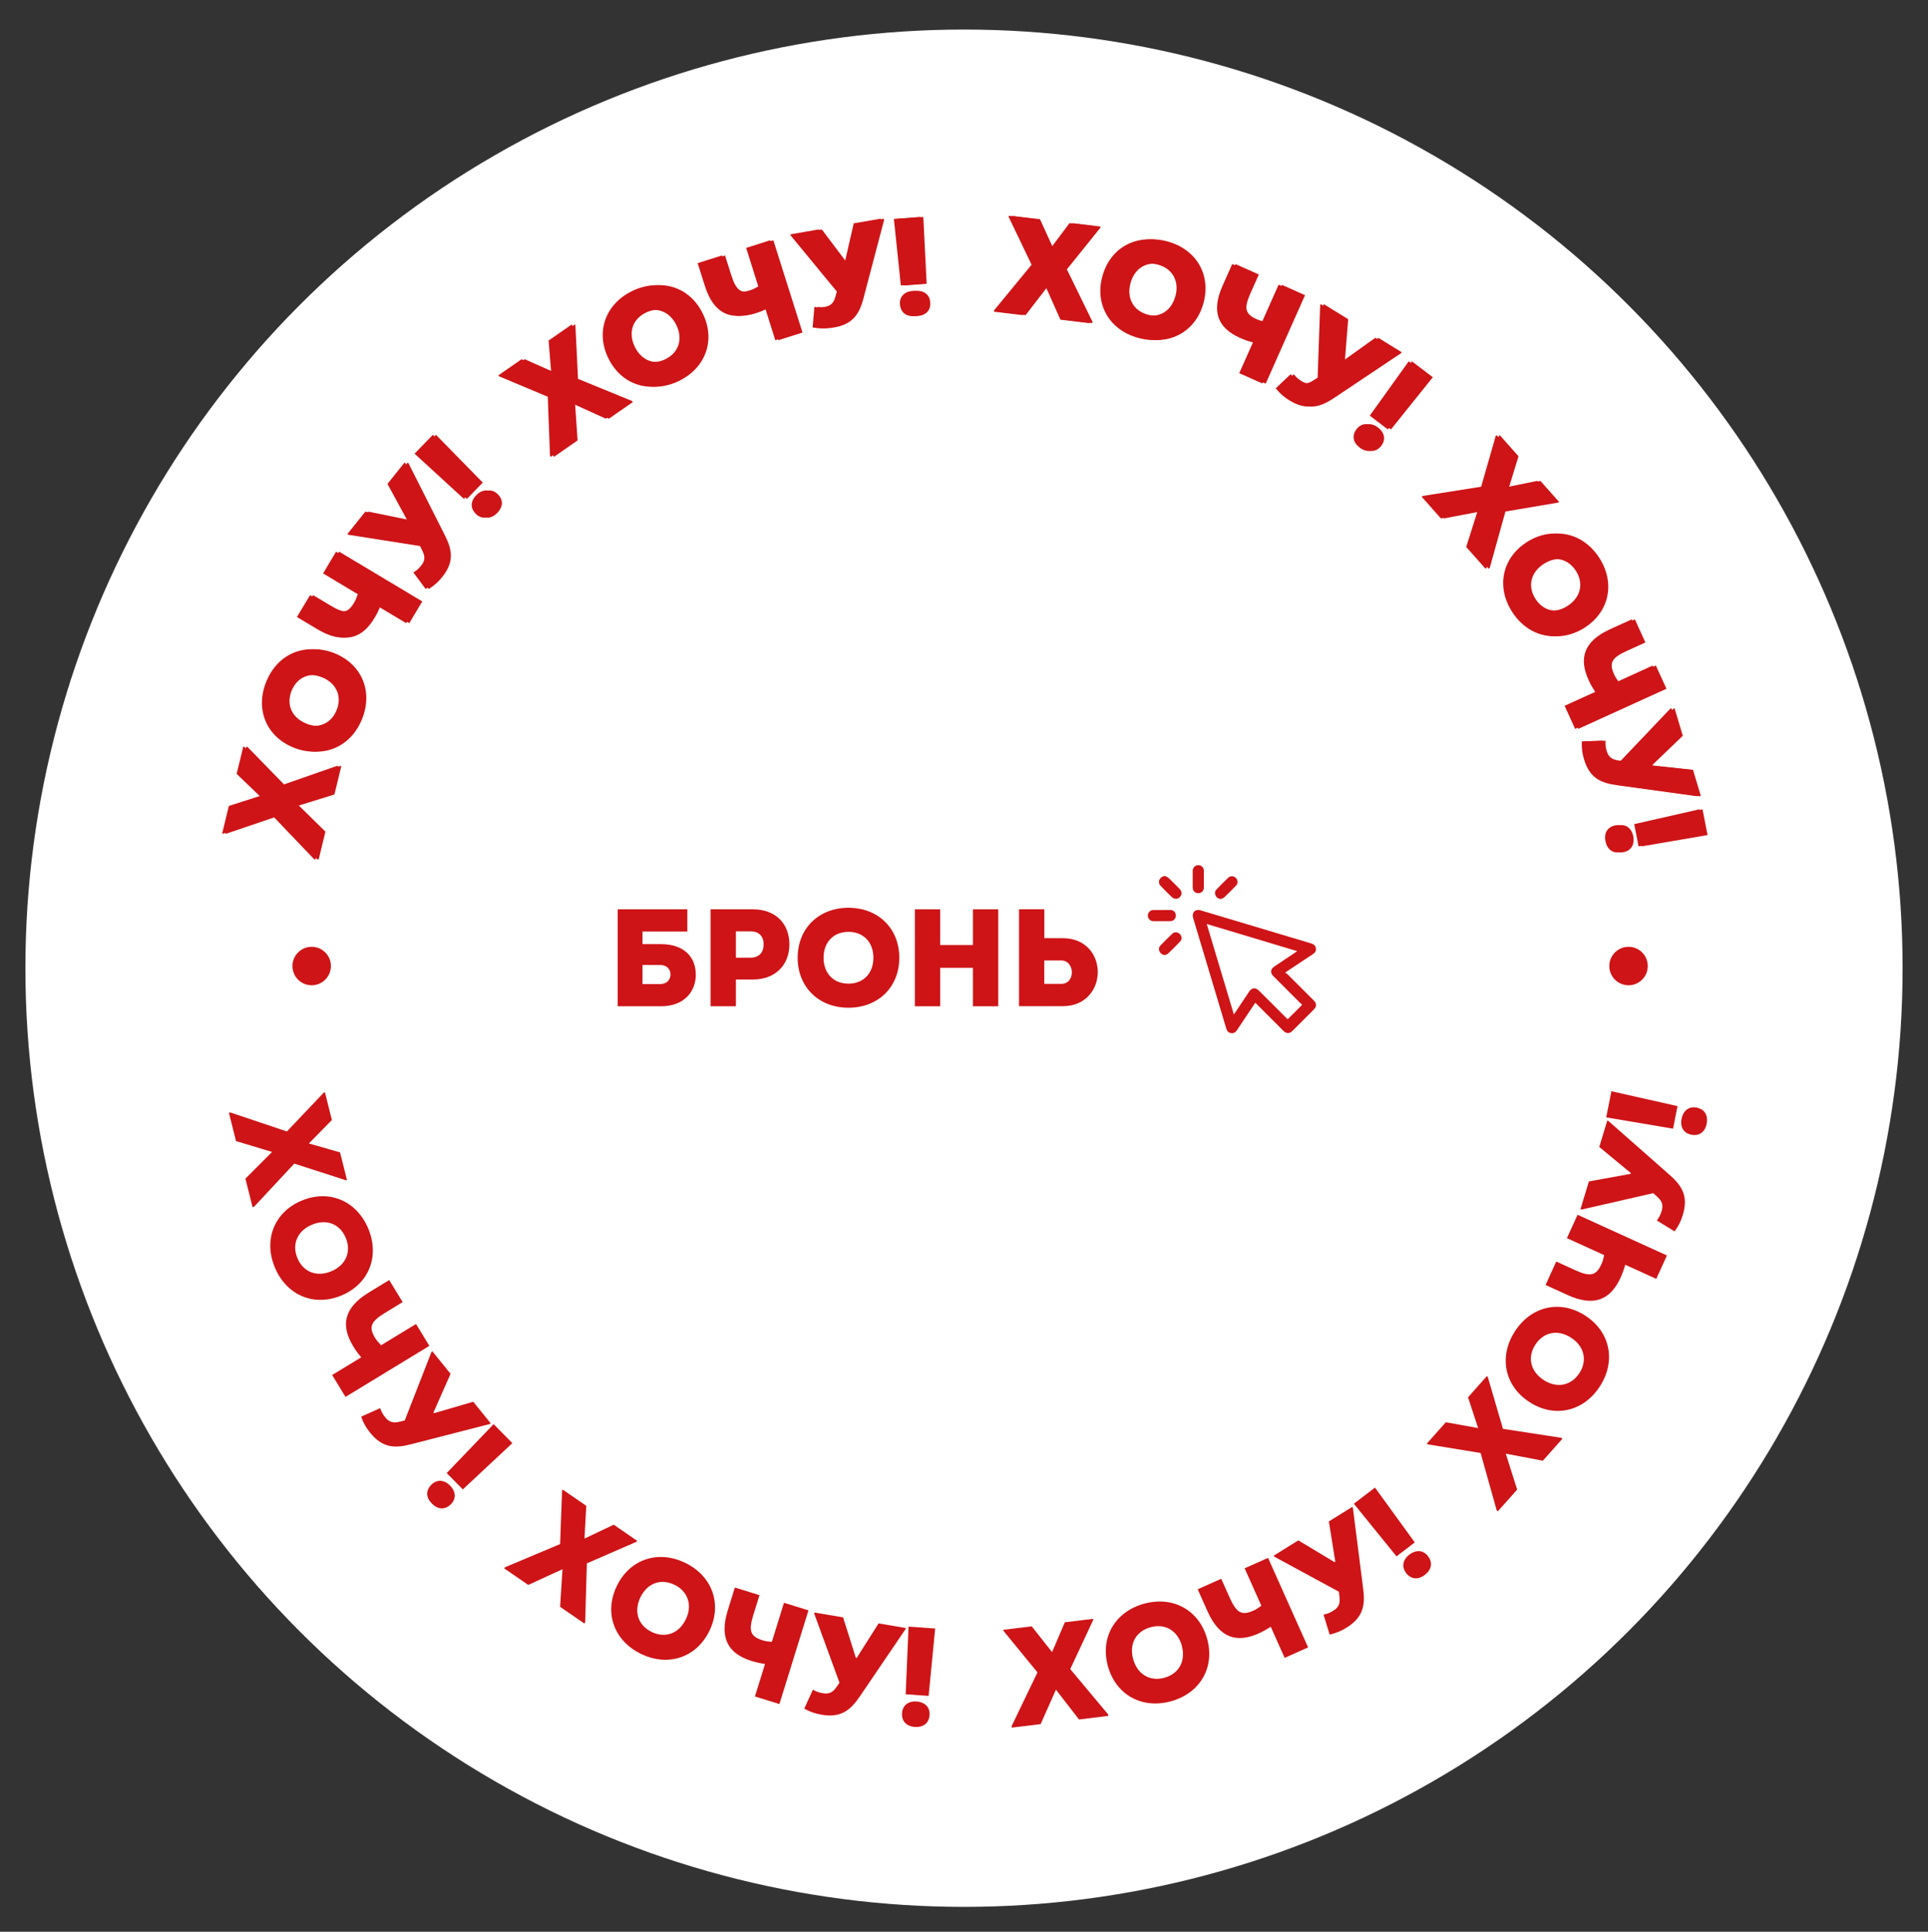 <?xml version="1.0" encoding="UTF-8"?> <svg xmlns="http://www.w3.org/2000/svg" id="a" viewBox="0 0 274.72 275.23"><rect x="0" y="0" width="274.72" height="275.23" fill="#333333" stroke="none"/> <defs> <style>.b{fill:#fff;}.c{fill:#ce1417;}</style> </defs> <circle class="b" cx="137.36" cy="137.95" r="133.74"></circle> <g> <path class="c" d="M99.15,138.83c0,2.45-1.66,4.54-4.95,4.54h-6.18v-13.81h9.92v3.16h-6.39v1.8h2.64c3.33,0,4.95,1.89,4.95,4.32Zm-3.61,.02c0-.73-.49-1.36-1.46-1.36h-2.53v2.72h2.53c.99,0,1.46-.69,1.46-1.36Z"></path> <path class="c" d="M112.48,134.55c0,3.02-2.09,5.01-5.17,5.01h-2.45v3.81h-3.61v-13.81h6.06c3.14,0,5.17,1.99,5.17,4.99Zm-3.67,0c0-1.18-.69-1.85-1.86-1.85h-2.09v3.75h2.09c1.16,0,1.86-.71,1.86-1.89Z"></path> <path class="c" d="M113.66,136.46c0-4.18,3-7.12,7.24-7.12s7.24,2.94,7.24,7.12-3,7.12-7.24,7.12-7.24-2.94-7.24-7.12Zm10.79,0c0-2.21-1.42-3.69-3.55-3.69s-3.55,1.46-3.55,3.69,1.42,3.69,3.55,3.69,3.55-1.48,3.55-3.69Z"></path> <path class="c" d="M142.24,129.56v13.81h-3.61v-5.48h-4.66v5.48h-3.61v-13.81h3.61v5.09h4.66v-5.09h3.61Z"></path> <path class="c" d="M156.42,138.51c0,2.41-1.68,4.85-4.99,4.85h-6.23v-13.81h3.61v4.12h2.62c3.32,0,4.99,2.41,4.99,4.83Zm-3.69,.04c0-.85-.51-1.7-1.5-1.7h-2.43v3.33h2.43c1.01,0,1.5-.83,1.5-1.64Z"></path> </g> <g> <path class="c" d="M178.85,142.89c-.68,1.02-1.34,2-2,2.99-.2,.3-.4,.59-.59,.89-.2,.32-.48,.49-.86,.43-.37-.06-.56-.31-.67-.66-1.08-3.6-2.16-7.21-3.24-10.81-.49-1.63-.99-3.27-1.47-4.9-.06-.19-.09-.42-.04-.61,.11-.46,.56-.67,1.04-.53,2.12,.63,4.24,1.27,6.36,1.9,3.15,.94,6.3,1.89,9.45,2.83,.36,.11,.61,.3,.67,.68,.06,.38-.12,.65-.44,.85-1.19,.79-2.38,1.58-3.57,2.37-.1,.06-.19,.13-.38,.27,.11,.06,.21,.09,.27,.15,1.26,1.25,2.52,2.51,3.78,3.77,.48,.48,.48,.89,0,1.37-.99,.99-1.99,1.99-2.98,2.98-.45,.45-.87,.45-1.32,0-1.26-1.26-2.53-2.53-3.79-3.79-.06-.06-.13-.12-.22-.21Zm-3.04,1.64c.07-.1,.13-.17,.18-.25,.66-.99,1.33-1.99,1.99-2.98,.4-.6,.91-.65,1.42-.14,1.31,1.3,2.61,2.61,3.92,3.91,.06,.06,.13,.12,.16,.15l2.07-2.06s-.12-.1-.19-.16c-1.31-1.3-2.61-2.61-3.91-3.91-.49-.49-.43-1.01,.14-1.39,.99-.66,1.98-1.32,2.96-1.98,.09-.06,.17-.12,.29-.2l-12.89-3.87,3.86,12.88Z"></path> <path class="c" d="M171.54,125.27c0,.4,0,.8,0,1.2,0,.45-.35,.79-.79,.79-.45,0-.8-.34-.8-.8,0-.8,0-1.59,0-2.39,0-.46,.35-.8,.8-.8,.45,0,.79,.34,.79,.81,0,.4,0,.8,0,1.2Z"></path> <path class="c" d="M165.56,129.65c.4,0,.8,0,1.2,0,.45,0,.79,.35,.79,.79,0,.46-.33,.8-.8,.81-.8,0-1.59,0-2.39,0-.46,0-.8-.35-.8-.8,0-.45,.34-.79,.81-.79,.4,0,.8,0,1.2,0Z"></path> <path class="c" d="M165.99,124.8c.18,.1,.39,.17,.54,.31,.54,.51,1.05,1.04,1.57,1.56,.34,.35,.34,.84,0,1.16-.32,.31-.8,.31-1.14-.02-.53-.52-1.06-1.05-1.58-1.59-.25-.25-.31-.6-.16-.9,.15-.3,.39-.46,.77-.52Z"></path> <path class="c" d="M173.94,128.1c-.35-.05-.59-.21-.73-.5-.14-.29-.12-.6,.1-.84,.56-.59,1.14-1.17,1.73-1.73,.29-.28,.77-.23,1.06,.06,.29,.29,.33,.77,.05,1.06-.56,.59-1.14,1.16-1.73,1.72-.12,.11-.32,.15-.48,.22Z"></path> <path class="c" d="M165.96,136.08c-.35-.05-.59-.21-.73-.5-.14-.29-.12-.6,.1-.84,.56-.59,1.14-1.17,1.73-1.72,.29-.28,.77-.23,1.06,.06,.28,.28,.34,.75,.06,1.04-.57,.6-1.16,1.19-1.76,1.76-.11,.11-.31,.13-.47,.2Z"></path> </g> <g> <path class="c" d="M36.18,171.95l-.19,.05-1.02-4.07,3.8-3.8-5.14-1.55-1.01-4.03,.19-.05,8.07,2.71,5.26-5.54,.16-.04,.99,3.95-3.28,3.34,4.44,1.27,.99,3.93-.16,.04-7.35-2.37-5.74,6.16Z"></path> <path class="c" d="M42.99,171.06c3.91-1.63,7.82,.02,9.48,3.98,1.66,3.96,.09,7.91-3.82,9.54-3.91,1.63-7.82-.02-9.48-3.98-1.66-3.96-.09-7.91,3.82-9.54Zm4.22,10.07c2.06-.86,2.89-2.77,2.06-4.76-.83-1.99-2.75-2.75-4.83-1.87-2.06,.86-2.89,2.77-2.06,4.76,.83,1.99,2.77,2.74,4.83,1.87Z"></path> <path class="c" d="M61.17,191.76l-11.94,7.27-1.9-3.12,4.14-2.52c-.41-.48-.77-.96-1.14-1.57-1.77-2.92-1.4-5.46,2.2-7.65l2.93-1.79,1.91,3.14-2.52,1.54c-2.1,1.28-2.32,2.07-1.38,3.6,.2,.32,.46,.63,.83,1.01l4.98-3.03,1.9,3.12Z"></path> <path class="c" d="M69.92,202.79l-.12,.1-11.21,2.88c-2.39,.63-4.11,.51-5.85-1.64-.55-.68-.92-1.29-1.28-2.28l2.71-1.22c.17,.5,.33,.82,.7,1.28,.46,.57,.95,.92,2.03,.67l.77-.19,3.81-9.76,.12-.1,2.6,3.21-2.44,5.52,.08,.09,5.59-1.63,2.48,3.06Z"></path> <path class="c" d="M61.48,211.53c.78-.77,1.81-.72,2.65,.14,.85,.87,.89,1.9,.1,2.67-.83,.81-1.84,.75-2.7-.12-.84-.85-.89-1.87-.06-2.68Zm8.86-8.62l2.66,2.71-7.05,6.59-2.3-2.33,6.68-6.96Z"></path> <path class="c" d="M83.38,231.15l-.11,.17-3.46-2.38,.34-5.36-4.88,2.24-3.42-2.35,.11-.17,7.85-3.3,.28-7.63,.09-.13,3.36,2.31-.26,4.67,4.17-1.98,3.34,2.3-.09,.13-7.08,3.08-.24,8.42Z"></path> <path class="c" d="M87.89,225.97c1.84-3.81,5.87-5.17,9.74-3.3,3.86,1.87,5.3,5.87,3.46,9.68-1.84,3.81-5.87,5.17-9.74,3.3-3.87-1.87-5.3-5.87-3.46-9.68Zm9.83,4.76c.97-2.01,.33-3.99-1.61-4.93-1.94-.94-3.88-.24-4.86,1.79-.97,2.01-.33,3.99,1.61,4.93,1.94,.94,3.89,.22,4.86-1.8Z"></path> <path class="c" d="M115.2,229.44l-4.14,13.35-3.49-1.08,1.44-4.63c-.62-.09-1.21-.21-1.9-.42-3.26-1.01-4.66-3.16-3.42-7.19l1.02-3.28,3.51,1.09-.88,2.82c-.73,2.35-.37,3.08,1.35,3.62,.36,.11,.76,.17,1.29,.21l1.73-5.57,3.49,1.08Z"></path> <path class="c" d="M129.07,231.94l-.03,.16-6.5,9.57c-1.38,2.05-2.75,3.1-5.47,2.64-.87-.15-1.54-.36-2.47-.86l1.23-2.71c.46,.26,.78,.4,1.38,.5,.73,.12,1.33,.06,1.96-.84l.45-.65-3.6-9.84,.03-.16,4.08,.69,1.82,5.76,.12,.02,3.12-4.92,3.88,.66Z"></path> <path class="c" d="M128.53,244.08c.08-1.1,.88-1.74,2.08-1.65,1.21,.09,1.92,.84,1.84,1.93-.08,1.16-.89,1.78-2.1,1.69-1.19-.08-1.9-.82-1.82-1.97Zm.94-12.32l3.78,.27-.93,9.6-3.27-.23,.41-9.64Z"></path> <path class="c" d="M157.89,244.28l.02,.2-4.16,.51-3.29-4.25-2.18,4.91-4.12,.5-.02-.2,3.69-7.67-4.84-5.91-.02-.16,4.04-.49,2.9,3.67,1.82-4.25,4.02-.49,.02,.16-3.27,7,5.4,6.46Z"></path> <path class="c" d="M157.87,237.41c-1.14-4.08,.99-7.76,5.13-8.91,4.14-1.15,7.86,.9,9,4.98,1.14,4.08-.99,7.76-5.13,8.91-4.14,1.15-7.86-.9-9-4.98Zm10.53-2.93c-.6-2.16-2.39-3.21-4.47-2.63-2.08,.58-3.07,2.39-2.46,4.56,.6,2.15,2.39,3.21,4.46,2.63,2.08-.58,3.06-2.41,2.46-4.56Z"></path> <path class="c" d="M180.68,221.96l5.71,12.76-3.34,1.49-1.98-4.43c-.53,.34-1.05,.64-1.7,.94-3.12,1.4-5.59,.71-7.31-3.14l-1.4-3.14,3.35-1.5,1.21,2.7c1,2.24,1.76,2.56,3.4,1.83,.35-.15,.69-.37,1.11-.69l-2.38-5.33,3.34-1.49Z"></path> <path class="c" d="M192.69,214.69l.08,.13,1.46,11.48c.33,2.45-.01,4.14-2.35,5.6-.75,.46-1.39,.75-2.42,.99l-.87-2.84c.52-.11,.85-.22,1.36-.54,.63-.39,1.04-.83,.92-1.93l-.09-.79-9.21-5-.08-.14,3.51-2.18,5.17,3.11,.1-.06-.92-5.75,3.34-2.07Z"></path> <path class="c" d="M192.9,214.26l3.02-2.31,5.67,7.81-2.6,1.99-6.08-7.5Zm7.46,9.86c-.67-.87-.49-1.89,.46-2.62,.97-.74,2-.64,2.66,.23,.7,.92,.51,1.92-.46,2.66-.95,.73-1.97,.65-2.67-.27Z"></path> <path class="c" d="M222.48,204.86l.15,.13-2.79,3.13-5.28-1,1.62,5.12-2.76,3.1-.15-.13-2.3-8.19-7.54-1.23-.12-.11,2.71-3.04,4.6,.83-1.44-4.38,2.69-3.03,.12,.11,2.17,7.41,8.32,1.28Z"></path> <path class="c" d="M217.91,199.75c-3.55-2.31-4.38-6.48-2.04-10.08,2.34-3.6,6.5-4.52,10.04-2.2,3.55,2.31,4.38,6.48,2.04,10.08-2.34,3.6-6.5,4.52-10.04,2.2Zm5.96-9.15c-1.87-1.22-3.91-.83-5.09,.97-1.18,1.81-.72,3.82,1.17,5.05,1.87,1.22,3.91,.83,5.09-.97s.71-3.83-1.17-5.05Z"></path> <path class="c" d="M224.79,173.08l12.73,5.8-1.52,3.33-4.42-2.01c-.17,.6-.36,1.17-.66,1.83-1.42,3.11-3.73,4.23-7.56,2.48l-3.13-1.43,1.52-3.34,2.69,1.23c2.24,1.02,3.01,.76,3.76-.88,.16-.34,.27-.73,.38-1.26l-5.31-2.42,1.52-3.33Z"></path> <path class="c" d="M229.01,159.65l.15,.05,8.69,7.65c1.87,1.63,2.73,3.12,1.93,5.76-.25,.84-.55,1.48-1.17,2.34l-2.53-1.56c.32-.43,.49-.73,.67-1.3,.21-.71,.23-1.31-.59-2.06l-.59-.53-10.22,2.34-.15-.05,1.2-3.96,5.94-1.08,.03-.12-4.49-3.71,1.14-3.77Z"></path> <path class="c" d="M228.87,159.2l.74-3.72,9.42,2.12-.64,3.21-9.52-1.61Zm12.12,2.47c-1.08-.21-1.62-1.09-1.38-2.27,.24-1.19,1.07-1.8,2.15-1.59,1.14,.23,1.65,1.1,1.42,2.3-.23,1.17-1.05,1.79-2.19,1.56Z"></path> </g> <g> <path class="c" d="M48.44,109.12l.19,.05-.98,4.03-5.07,1.57,3.79,3.72-.97,3.99-.19-.05-5.81-6.08-7.15,2.43-.15-.04,.95-3.91,4.4-1.41-3.29-3.15,.95-3.89,.15,.04,5.33,5.46,7.85-2.74Z"></path> <path class="c" d="M42.23,106.5c-3.87-1.59-5.45-5.48-3.84-9.4,1.61-3.93,5.47-5.58,9.34-4,3.87,1.59,5.45,5.48,3.84,9.4-1.61,3.92-5.47,5.58-9.34,4Zm4.09-9.99c-2.04-.84-3.95-.09-4.76,1.89-.81,1.97,0,3.84,2.07,4.69,2.04,.84,3.95,.08,4.76-1.89,.81-1.97-.02-3.85-2.07-4.69Z"></path> <path class="c" d="M48.32,78.6l11.85,7.09-1.85,3.1-4.11-2.46c-.23,.58-.48,1.11-.85,1.72-1.73,2.89-4.12,3.74-7.7,1.6l-2.91-1.74,1.86-3.12,2.5,1.5c2.08,1.25,2.87,1.08,3.79-.45,.19-.32,.34-.69,.51-1.19l-4.94-2.96,1.85-3.1Z"></path> <path class="c" d="M58.09,65.91l.12,.1,5.15,10.2c1.11,2.18,1.36,3.86-.34,5.99-.54,.68-1.05,1.16-1.93,1.72l-1.75-2.36c.45-.27,.72-.49,1.09-.95,.46-.57,.69-1.12,.21-2.1l-.34-.71-10.23-1.61-.12-.1,2.55-3.19,5.84,1.19,.07-.09-2.75-5.05,2.43-3.04Z"></path> <path class="c" d="M59.51,64.64l2.61-2.69,6.67,6.81-2.26,2.32-7.02-6.45Zm8.71,8.55c-.78-.76-.75-1.78,.07-2.62,.84-.86,1.86-.92,2.63-.16,.82,.8,.78,1.8-.06,2.67-.83,.85-1.83,.92-2.65,.12Z"></path> <path class="c" d="M90.06,57.13l.11,.16-3.4,2.36-4.83-2.19,.36,5.29-3.37,2.34-.11-.16-.32-8.4-6.95-2.92-.09-.13,3.3-2.3,4.22,1.87-.37-4.54,3.29-2.28,.09,.13,.37,7.62,7.69,3.15Z"></path> <path class="c" d="M87.15,51.05c-1.84-3.75-.44-7.71,3.36-9.58,3.81-1.87,7.79-.55,9.63,3.21,1.84,3.75,.44,7.71-3.36,9.58-3.81,1.87-7.79,.55-9.63-3.21Zm9.68-4.75c-.97-1.98-2.9-2.69-4.81-1.75-1.91,.94-2.54,2.87-1.56,4.88,.97,1.98,2.9,2.69,4.81,1.75,1.91-.94,2.54-2.89,1.56-4.87Z"></path> <path class="c" d="M110.19,34.22l4.16,13.16-3.44,1.09-1.44-4.57c-.55,.28-1.1,.51-1.78,.73-3.21,1.02-5.56,.06-6.82-3.91l-1.02-3.23,3.46-1.09,.88,2.78c.73,2.31,1.44,2.71,3.13,2.18,.36-.11,.72-.29,1.17-.55l-1.73-5.49,3.44-1.09Z"></path> <path class="c" d="M125.94,31.2l.03,.16-2.91,11.05c-.61,2.37-1.55,3.79-4.23,4.25-.85,.15-1.55,.17-2.58,0l.25-2.93c.52,.09,.86,.11,1.44,.01,.72-.12,1.26-.38,1.55-1.43l.21-.76-6.58-7.99-.03-.16,4.02-.7,3.58,4.76,.12-.02,1.29-5.61,3.83-.66Z"></path> <path class="c" d="M127.82,31.19l3.74-.28,.48,9.52-3.23,.24-.99-9.48Zm.85,12.18c-.08-1.08,.62-1.83,1.8-1.92,1.2-.09,2,.54,2.08,1.62,.09,1.14-.61,1.87-1.81,1.96-1.18,.09-1.98-.52-2.06-1.67Z"></path> <path class="c" d="M155.67,45.84l-.02,.2-4.11-.49-2.16-4.85-3.24,4.2-4.07-.49,.02-.2,5.34-6.49-3.26-6.8,.02-.16,4,.48,1.92,4.2,2.74-3.64,3.97,.48-.02,.16-4.78,5.94,3.65,7.47Z"></path> <path class="c" d="M157.52,39.35c1.11-4.03,4.78-6.07,8.87-4.94,4.09,1.13,6.2,4.76,5.09,8.79-1.11,4.03-4.78,6.07-8.87,4.95-4.09-1.13-6.2-4.76-5.09-8.79Zm10.41,2.87c.59-2.13-.39-3.93-2.44-4.5-2.05-.57-3.81,.46-4.4,2.61-.59,2.13,.39,3.93,2.44,4.5s3.82-.48,4.4-2.61Z"></path> <path class="c" d="M185.96,42.04l-5.61,12.62-3.3-1.47,1.95-4.38c-.6-.16-1.16-.34-1.81-.63-3.08-1.37-4.21-3.64-2.52-7.45l1.38-3.1,3.32,1.48-1.19,2.67c-.99,2.22-.72,2.98,.9,3.71,.34,.15,.73,.26,1.24,.36l2.34-5.26,3.3,1.47Z"></path> <path class="c" d="M199.72,50.19l-.08,.13-9.5,6.35c-2.03,1.37-3.67,1.81-5.98,.38-.74-.46-1.27-.9-1.94-1.71l2.13-2.02c.33,.41,.57,.65,1.07,.96,.62,.38,1.19,.55,2.11-.04l.66-.43,.36-10.34,.08-.13,3.47,2.14-.47,5.94,.1,.06,4.68-3.34,3.3,2.04Z"></path> <path class="c" d="M193.74,61.15c.66-.86,1.67-.96,2.61-.24,.96,.73,1.13,1.73,.48,2.59-.69,.91-1.7,.99-2.65,.26-.94-.72-1.13-1.71-.44-2.61Zm7.44-9.67l2.98,2.27-5.96,7.43-2.57-1.96,5.55-7.74Z"></path> <path class="c" d="M212.27,80.9l-.15,.13-2.75-3.1,1.6-5.06-5.21,.99-2.72-3.07,.15-.13,8.31-1.31,2.08-7.25,.12-.1,2.67,3.01-1.35,4.42,4.47-.91,2.66,2.99-.12,.1-7.52,1.27-2.23,8.01Z"></path> <path class="c" d="M217.95,77.27c3.5-2.28,7.6-1.37,9.91,2.18s1.49,7.67-2.02,9.95c-3.5,2.28-7.6,1.37-9.91-2.18s-1.49-7.67,2.02-9.95Zm5.88,9.04c1.85-1.21,2.32-3.2,1.15-4.99-1.16-1.79-3.16-2.18-5.03-.96-1.85,1.2-2.32,3.2-1.15,4.99,1.16,1.78,3.17,2.17,5.03,.96Z"></path> <path class="c" d="M237.46,98.13l-12.57,5.72-1.5-3.29,4.36-1.99c-.34-.52-.64-1.03-.94-1.68-1.4-3.07-.73-5.52,3.05-7.24l3.09-1.41,1.5,3.3-2.66,1.21c-2.21,1-2.52,1.75-1.78,3.37,.16,.34,.37,.68,.69,1.09l5.24-2.39,1.5,3.28Z"></path> <path class="c" d="M242.35,113.4l-.15,.05-11.32-1.56c-2.42-.32-3.95-1.08-4.73-3.69-.25-.83-.35-1.52-.32-2.56l2.94-.1c-.03,.52,0,.87,.16,1.43,.21,.7,.53,1.2,1.61,1.37l.78,.12,7.14-7.5,.15-.04,1.17,3.91-4.3,4.13,.03,.11,5.72,.61,1.12,3.72Z"></path> <path class="c" d="M230.6,117.6c1.06-.21,1.89,.39,2.12,1.55,.23,1.18-.3,2.05-1.37,2.26-1.12,.22-1.92-.38-2.16-1.56-.23-1.16,.28-2.03,1.41-2.25Zm11.99-2.3l.72,3.68-9.39,1.61-.62-3.17,9.29-2.11Z"></path> </g> <circle class="c" cx="44.41" cy="137.64" r="2.74"></circle> <circle class="c" cx="232.05" cy="137.64" r="2.74"></circle> <g> <path class="c" d="M48,109.12l.19,.05-.98,4.03-5.07,1.57,3.79,3.72-.97,3.99-.19-.05-5.81-6.08-7.15,2.43-.15-.04,.95-3.91,4.4-1.41-3.29-3.16,.95-3.89,.15,.04,5.33,5.46,7.85-2.74Z"></path> <path class="c" d="M41.79,106.5c-3.87-1.59-5.45-5.48-3.84-9.4,1.61-3.93,5.47-5.58,9.34-4,3.87,1.59,5.45,5.48,3.84,9.4-1.61,3.92-5.47,5.58-9.34,4Zm4.1-9.99c-2.04-.84-3.95-.09-4.76,1.88-.81,1.97,0,3.84,2.07,4.69,2.04,.84,3.95,.09,4.76-1.89,.81-1.97-.02-3.85-2.07-4.69Z"></path> <path class="c" d="M47.88,78.6l11.85,7.09-1.85,3.1-4.11-2.46c-.23,.57-.48,1.11-.85,1.72-1.73,2.89-4.12,3.74-7.7,1.6l-2.91-1.74,1.87-3.11,2.51,1.5c2.08,1.25,2.87,1.08,3.78-.45,.19-.32,.34-.69,.51-1.19l-4.94-2.96,1.85-3.1Z"></path> <path class="c" d="M57.65,65.9l.12,.1,5.15,10.21c1.11,2.18,1.36,3.86-.34,5.99-.54,.68-1.05,1.16-1.93,1.72l-1.75-2.36c.45-.27,.72-.49,1.09-.95,.46-.57,.69-1.12,.21-2.1l-.35-.71-10.23-1.61-.12-.1,2.55-3.19,5.84,1.19,.07-.09-2.75-5.05,2.43-3.04Z"></path> <path class="c" d="M59.07,64.64l2.61-2.69,6.67,6.81-2.25,2.32-7.03-6.44Zm8.71,8.55c-.78-.76-.75-1.78,.07-2.62,.84-.86,1.86-.92,2.63-.16,.82,.8,.78,1.8-.06,2.67-.83,.85-1.83,.92-2.65,.12Z"></path> <path class="c" d="M89.61,57.13l.11,.16-3.4,2.36-4.83-2.19,.36,5.29-3.37,2.34-.11-.16-.32-8.4-6.95-2.92-.09-.13,3.3-2.29,4.23,1.87-.37-4.54,3.29-2.28,.09,.13,.37,7.62,7.69,3.16Z"></path> <path class="c" d="M86.69,51.06c-1.84-3.75-.45-7.71,3.36-9.58,3.8-1.87,7.79-.55,9.63,3.2,1.84,3.75,.45,7.71-3.36,9.58-3.8,1.87-7.79,.55-9.63-3.2Zm9.68-4.75c-.97-1.98-2.9-2.68-4.81-1.75-1.91,.94-2.54,2.88-1.56,4.87,.97,1.98,2.9,2.68,4.81,1.75,1.91-.94,2.53-2.89,1.56-4.87Z"></path> <path class="c" d="M109.75,34.22l4.16,13.16-3.44,1.09-1.44-4.57c-.55,.28-1.1,.51-1.78,.73-3.22,1.02-5.56,.06-6.82-3.91l-1.02-3.23,3.46-1.09,.88,2.78c.73,2.31,1.44,2.71,3.13,2.18,.36-.11,.72-.29,1.17-.55l-1.73-5.49,3.44-1.09Z"></path> <path class="c" d="M125.48,31.2l.03,.16-2.91,11.05c-.61,2.37-1.55,3.79-4.23,4.25-.86,.15-1.55,.17-2.58,0l.25-2.93c.52,.09,.86,.11,1.44,0,.72-.12,1.26-.38,1.55-1.43l.21-.76-6.58-7.99-.03-.16,4.02-.7,3.59,4.76,.12-.02,1.29-5.61,3.83-.66Z"></path> <path class="c" d="M127.38,31.19l3.74-.28,.47,9.52-3.23,.24-.99-9.48Zm.85,12.18c-.08-1.08,.62-1.83,1.8-1.91,1.2-.09,2,.54,2.08,1.62,.09,1.14-.61,1.87-1.81,1.96-1.18,.09-1.98-.53-2.06-1.67Z"></path> <path class="c" d="M155.23,45.84l-.02,.2-4.11-.49-2.16-4.85-3.24,4.2-4.07-.49,.02-.2,5.34-6.49-3.26-6.81,.02-.16,3.99,.48,1.92,4.2,2.74-3.64,3.97,.48-.02,.16-4.78,5.94,3.65,7.47Z"></path> <path class="c" d="M157.08,39.35c1.11-4.03,4.78-6.07,8.87-4.94s6.2,4.76,5.09,8.79-4.78,6.07-8.87,4.94c-4.09-1.12-6.2-4.76-5.09-8.79Zm10.4,2.87c.59-2.13-.39-3.93-2.45-4.5-2.05-.57-3.81,.46-4.4,2.61-.59,2.13,.39,3.93,2.44,4.5,2.05,.57,3.82-.48,4.4-2.61Z"></path> <path class="c" d="M185.49,42.03l-5.61,12.61-3.3-1.47,1.95-4.38c-.6-.16-1.16-.34-1.81-.63-3.08-1.37-4.21-3.64-2.52-7.44l1.38-3.1,3.31,1.47-1.18,2.67c-.99,2.22-.72,2.98,.9,3.7,.34,.15,.73,.26,1.24,.36l2.34-5.26,3.3,1.46Z"></path> <path class="c" d="M199.28,50.19l-.08,.13-9.5,6.34c-2.03,1.37-3.67,1.81-5.98,.38-.74-.46-1.27-.9-1.94-1.71l2.13-2.02c.33,.41,.57,.65,1.07,.96,.62,.38,1.19,.55,2.11-.04l.66-.43,.36-10.34,.08-.13,3.47,2.14-.47,5.94,.1,.06,4.68-3.34,3.31,2.04Z"></path> <path class="c" d="M193.29,61.15c.66-.86,1.67-.96,2.61-.24,.96,.73,1.13,1.73,.48,2.59-.69,.91-1.7,.99-2.65,.26-.94-.72-1.13-1.7-.44-2.61Zm7.44-9.67l2.98,2.27-5.96,7.43-2.57-1.96,5.55-7.74Z"></path> <path class="c" d="M211.82,80.9l-.15,.13-2.75-3.1,1.6-5.06-5.21,.99-2.72-3.07,.15-.13,8.31-1.31,2.08-7.25,.12-.1,2.67,3.01-1.35,4.42,4.47-.91,2.66,2.99-.12,.1-7.52,1.27-2.23,8.01Z"></path> <path class="c" d="M217.51,77.27c3.5-2.28,7.6-1.37,9.91,2.18,2.31,3.55,1.49,7.67-2.02,9.95-3.5,2.28-7.6,1.37-9.91-2.18-2.31-3.55-1.49-7.67,2.02-9.95Zm5.88,9.04c1.85-1.21,2.31-3.2,1.15-4.99-1.16-1.79-3.16-2.18-5.03-.96-1.85,1.2-2.32,3.2-1.15,4.99,1.16,1.79,3.17,2.17,5.03,.96Z"></path> <path class="c" d="M237.01,98.13l-12.57,5.72-1.5-3.29,4.36-1.98c-.34-.52-.64-1.03-.94-1.68-1.4-3.07-.73-5.52,3.05-7.24l3.09-1.41,1.5,3.3-2.66,1.21c-2.21,1.01-2.52,1.75-1.78,3.37,.15,.34,.37,.68,.69,1.09l5.24-2.39,1.5,3.28Z"></path> <path class="c" d="M241.91,113.4l-.15,.04-11.32-1.56c-2.42-.32-3.95-1.08-4.73-3.69-.25-.83-.35-1.52-.32-2.56l2.94-.1c-.03,.52,0,.87,.16,1.43,.21,.7,.53,1.2,1.61,1.37l.78,.12,7.14-7.5,.15-.04,1.17,3.91-4.3,4.13,.03,.11,5.72,.61,1.12,3.72Z"></path> <path class="c" d="M230.16,117.6c1.06-.21,1.89,.39,2.12,1.55,.23,1.18-.3,2.05-1.36,2.26-1.12,.22-1.92-.38-2.16-1.56-.23-1.16,.28-2.03,1.41-2.25Zm11.99-2.3l.72,3.68-9.39,1.61-.62-3.17,9.29-2.11Z"></path> </g> </svg> 